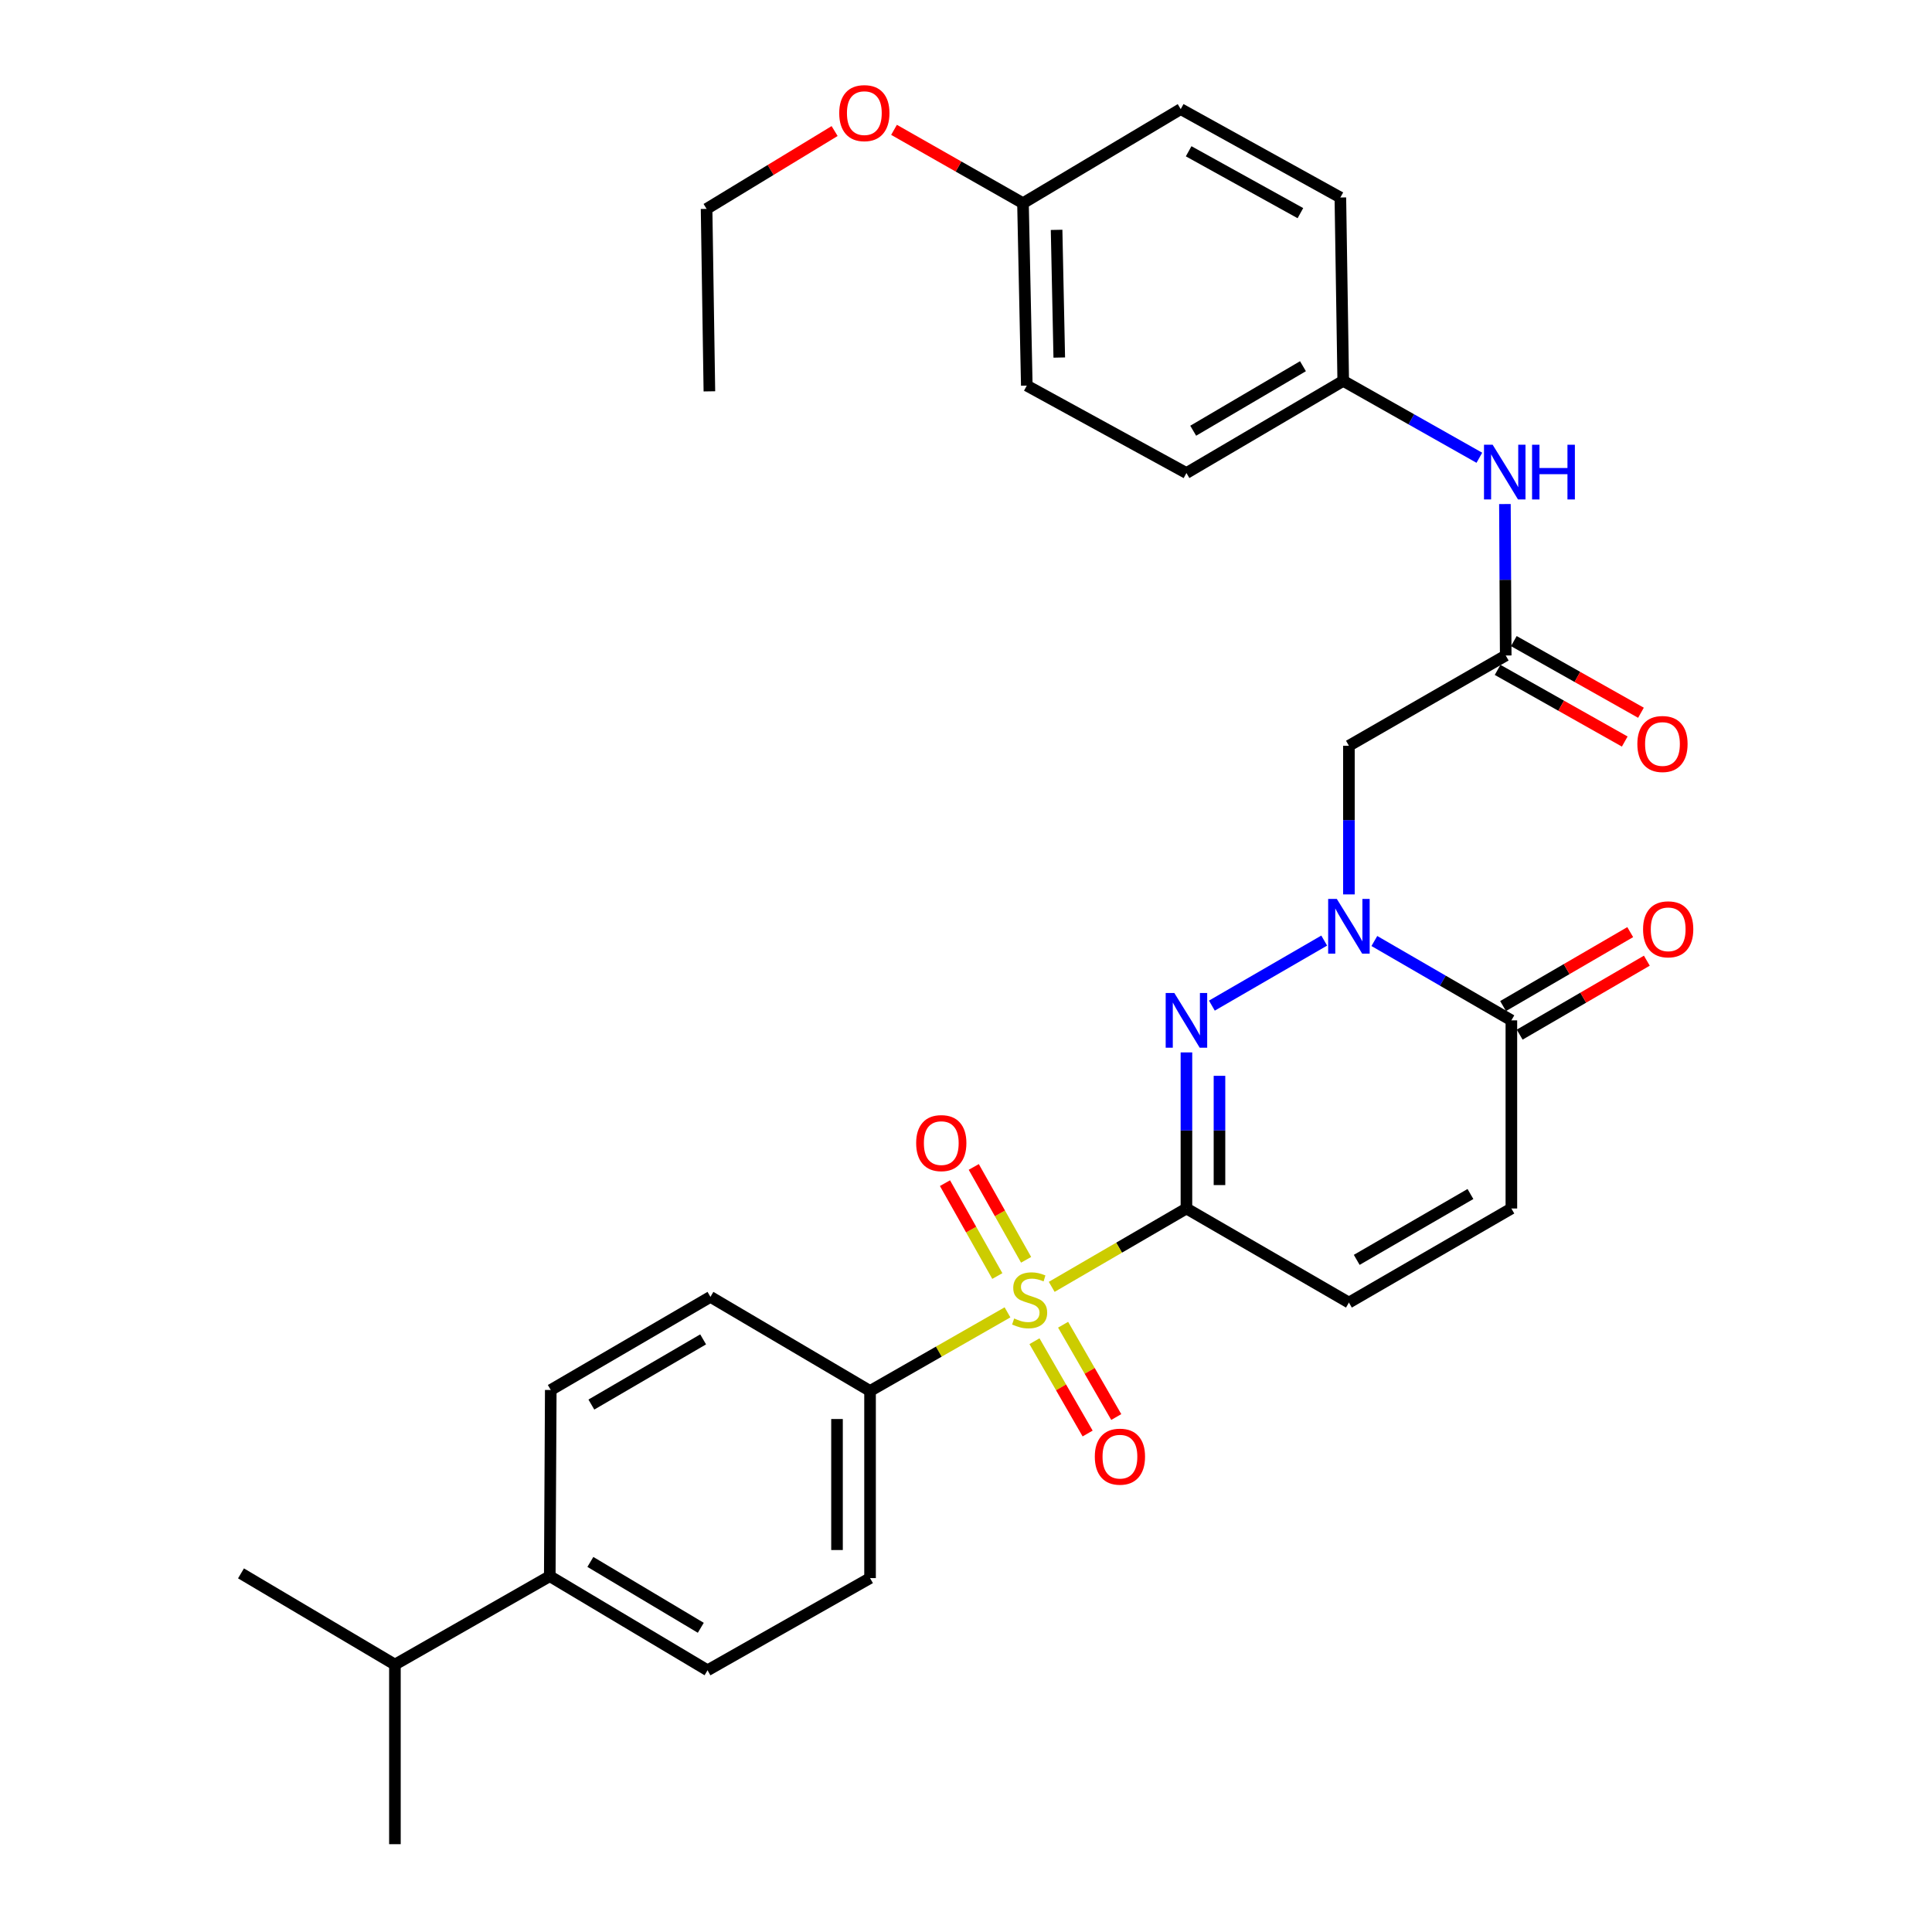 <?xml version='1.0' encoding='iso-8859-1'?>
<svg version='1.1' baseProfile='full'
              xmlns='http://www.w3.org/2000/svg'
                      xmlns:rdkit='http://www.rdkit.org/xml'
                      xmlns:xlink='http://www.w3.org/1999/xlink'
                  xml:space='preserve'
width='1000px' height='1000px' viewBox='0 0 1000 1000'>
<!-- END OF HEADER -->
<rect style='opacity:1.0;fill:#FFFFFF;stroke:none' width='1000' height='1000' x='0' y='0'> </rect>
<path class='bond-0' d='M 614.097,625.515 L 579.229,645.794' style='fill:none;fill-rule:evenodd;stroke:#000000;stroke-width:6px;stroke-linecap:butt;stroke-linejoin:miter;stroke-opacity:1' />
<path class='bond-0' d='M 579.229,645.794 L 544.362,666.073' style='fill:none;fill-rule:evenodd;stroke:#CCCC00;stroke-width:6px;stroke-linecap:butt;stroke-linejoin:miter;stroke-opacity:1' />
<path class='bond-1' d='M 614.097,625.515 L 614.097,585.122' style='fill:none;fill-rule:evenodd;stroke:#000000;stroke-width:6px;stroke-linecap:butt;stroke-linejoin:miter;stroke-opacity:1' />
<path class='bond-1' d='M 614.097,585.122 L 614.097,544.728' style='fill:none;fill-rule:evenodd;stroke:#0000FF;stroke-width:6px;stroke-linecap:butt;stroke-linejoin:miter;stroke-opacity:1' />
<path class='bond-1' d='M 631.2,613.397 L 631.2,585.122' style='fill:none;fill-rule:evenodd;stroke:#000000;stroke-width:6px;stroke-linecap:butt;stroke-linejoin:miter;stroke-opacity:1' />
<path class='bond-1' d='M 631.2,585.122 L 631.2,556.846' style='fill:none;fill-rule:evenodd;stroke:#0000FF;stroke-width:6px;stroke-linecap:butt;stroke-linejoin:miter;stroke-opacity:1' />
<path class='bond-5' d='M 614.097,625.515 L 698.195,674.211' style='fill:none;fill-rule:evenodd;stroke:#000000;stroke-width:6px;stroke-linecap:butt;stroke-linejoin:miter;stroke-opacity:1' />
<path class='bond-8' d='M 521.476,679.272 L 485.906,699.612' style='fill:none;fill-rule:evenodd;stroke:#CCCC00;stroke-width:6px;stroke-linecap:butt;stroke-linejoin:miter;stroke-opacity:1' />
<path class='bond-8' d='M 485.906,699.612 L 450.337,719.951' style='fill:none;fill-rule:evenodd;stroke:#000000;stroke-width:6px;stroke-linecap:butt;stroke-linejoin:miter;stroke-opacity:1' />
<path class='bond-9' d='M 531.113,652.072 L 517.566,628.037' style='fill:none;fill-rule:evenodd;stroke:#CCCC00;stroke-width:6px;stroke-linecap:butt;stroke-linejoin:miter;stroke-opacity:1' />
<path class='bond-9' d='M 517.566,628.037 L 504.019,604.003' style='fill:none;fill-rule:evenodd;stroke:#FF0000;stroke-width:6px;stroke-linecap:butt;stroke-linejoin:miter;stroke-opacity:1' />
<path class='bond-9' d='M 516.214,660.47 L 502.667,636.435' style='fill:none;fill-rule:evenodd;stroke:#CCCC00;stroke-width:6px;stroke-linecap:butt;stroke-linejoin:miter;stroke-opacity:1' />
<path class='bond-9' d='M 502.667,636.435 L 489.12,612.4' style='fill:none;fill-rule:evenodd;stroke:#FF0000;stroke-width:6px;stroke-linecap:butt;stroke-linejoin:miter;stroke-opacity:1' />
<path class='bond-10' d='M 535.441,694.208 L 549.197,718.096' style='fill:none;fill-rule:evenodd;stroke:#CCCC00;stroke-width:6px;stroke-linecap:butt;stroke-linejoin:miter;stroke-opacity:1' />
<path class='bond-10' d='M 549.197,718.096 L 562.954,741.984' style='fill:none;fill-rule:evenodd;stroke:#FF0000;stroke-width:6px;stroke-linecap:butt;stroke-linejoin:miter;stroke-opacity:1' />
<path class='bond-10' d='M 550.262,685.673 L 564.018,709.561' style='fill:none;fill-rule:evenodd;stroke:#CCCC00;stroke-width:6px;stroke-linecap:butt;stroke-linejoin:miter;stroke-opacity:1' />
<path class='bond-10' d='M 564.018,709.561 L 577.775,733.45' style='fill:none;fill-rule:evenodd;stroke:#FF0000;stroke-width:6px;stroke-linecap:butt;stroke-linejoin:miter;stroke-opacity:1' />
<path class='bond-2' d='M 627.266,520.508 L 685.406,486.843' style='fill:none;fill-rule:evenodd;stroke:#0000FF;stroke-width:6px;stroke-linecap:butt;stroke-linejoin:miter;stroke-opacity:1' />
<path class='bond-4' d='M 698.195,462.942 L 698.195,424.471' style='fill:none;fill-rule:evenodd;stroke:#0000FF;stroke-width:6px;stroke-linecap:butt;stroke-linejoin:miter;stroke-opacity:1' />
<path class='bond-4' d='M 698.195,424.471 L 698.195,385.999' style='fill:none;fill-rule:evenodd;stroke:#000000;stroke-width:6px;stroke-linecap:butt;stroke-linejoin:miter;stroke-opacity:1' />
<path class='bond-31' d='M 711.365,487.064 L 746.824,507.599' style='fill:none;fill-rule:evenodd;stroke:#0000FF;stroke-width:6px;stroke-linecap:butt;stroke-linejoin:miter;stroke-opacity:1' />
<path class='bond-31' d='M 746.824,507.599 L 782.284,528.134' style='fill:none;fill-rule:evenodd;stroke:#000000;stroke-width:6px;stroke-linecap:butt;stroke-linejoin:miter;stroke-opacity:1' />
<path class='bond-3' d='M 782.284,528.134 L 782.284,625.515' style='fill:none;fill-rule:evenodd;stroke:#000000;stroke-width:6px;stroke-linecap:butt;stroke-linejoin:miter;stroke-opacity:1' />
<path class='bond-12' d='M 786.584,535.526 L 819.491,516.387' style='fill:none;fill-rule:evenodd;stroke:#000000;stroke-width:6px;stroke-linecap:butt;stroke-linejoin:miter;stroke-opacity:1' />
<path class='bond-12' d='M 819.491,516.387 L 852.399,497.248' style='fill:none;fill-rule:evenodd;stroke:#FF0000;stroke-width:6px;stroke-linecap:butt;stroke-linejoin:miter;stroke-opacity:1' />
<path class='bond-12' d='M 777.985,520.741 L 810.893,501.602' style='fill:none;fill-rule:evenodd;stroke:#000000;stroke-width:6px;stroke-linecap:butt;stroke-linejoin:miter;stroke-opacity:1' />
<path class='bond-12' d='M 810.893,501.602 L 843.8,482.464' style='fill:none;fill-rule:evenodd;stroke:#FF0000;stroke-width:6px;stroke-linecap:butt;stroke-linejoin:miter;stroke-opacity:1' />
<path class='bond-6' d='M 698.195,385.999 L 779.358,339.28' style='fill:none;fill-rule:evenodd;stroke:#000000;stroke-width:6px;stroke-linecap:butt;stroke-linejoin:miter;stroke-opacity:1' />
<path class='bond-7' d='M 698.195,674.211 L 782.284,625.515' style='fill:none;fill-rule:evenodd;stroke:#000000;stroke-width:6px;stroke-linecap:butt;stroke-linejoin:miter;stroke-opacity:1' />
<path class='bond-7' d='M 702.238,652.106 L 761.1,618.019' style='fill:none;fill-rule:evenodd;stroke:#000000;stroke-width:6px;stroke-linecap:butt;stroke-linejoin:miter;stroke-opacity:1' />
<path class='bond-11' d='M 779.358,339.28 L 779.15,300.086' style='fill:none;fill-rule:evenodd;stroke:#000000;stroke-width:6px;stroke-linecap:butt;stroke-linejoin:miter;stroke-opacity:1' />
<path class='bond-11' d='M 779.15,300.086 L 778.942,260.892' style='fill:none;fill-rule:evenodd;stroke:#0000FF;stroke-width:6px;stroke-linecap:butt;stroke-linejoin:miter;stroke-opacity:1' />
<path class='bond-14' d='M 775.159,346.73 L 808.062,365.275' style='fill:none;fill-rule:evenodd;stroke:#000000;stroke-width:6px;stroke-linecap:butt;stroke-linejoin:miter;stroke-opacity:1' />
<path class='bond-14' d='M 808.062,365.275 L 840.965,383.821' style='fill:none;fill-rule:evenodd;stroke:#FF0000;stroke-width:6px;stroke-linecap:butt;stroke-linejoin:miter;stroke-opacity:1' />
<path class='bond-14' d='M 783.557,331.831 L 816.46,350.376' style='fill:none;fill-rule:evenodd;stroke:#000000;stroke-width:6px;stroke-linecap:butt;stroke-linejoin:miter;stroke-opacity:1' />
<path class='bond-14' d='M 816.46,350.376 L 849.362,368.922' style='fill:none;fill-rule:evenodd;stroke:#FF0000;stroke-width:6px;stroke-linecap:butt;stroke-linejoin:miter;stroke-opacity:1' />
<path class='bond-15' d='M 450.337,719.951 L 367.721,671.256' style='fill:none;fill-rule:evenodd;stroke:#000000;stroke-width:6px;stroke-linecap:butt;stroke-linejoin:miter;stroke-opacity:1' />
<path class='bond-16' d='M 450.337,719.951 L 450.337,816.82' style='fill:none;fill-rule:evenodd;stroke:#000000;stroke-width:6px;stroke-linecap:butt;stroke-linejoin:miter;stroke-opacity:1' />
<path class='bond-16' d='M 433.234,734.482 L 433.234,802.29' style='fill:none;fill-rule:evenodd;stroke:#000000;stroke-width:6px;stroke-linecap:butt;stroke-linejoin:miter;stroke-opacity:1' />
<path class='bond-19' d='M 765.714,236.937 L 730.482,217.037' style='fill:none;fill-rule:evenodd;stroke:#0000FF;stroke-width:6px;stroke-linecap:butt;stroke-linejoin:miter;stroke-opacity:1' />
<path class='bond-19' d='M 730.482,217.037 L 695.25,197.137' style='fill:none;fill-rule:evenodd;stroke:#000000;stroke-width:6px;stroke-linecap:butt;stroke-linejoin:miter;stroke-opacity:1' />
<path class='bond-13' d='M 284.563,815.832 L 366.22,864.537' style='fill:none;fill-rule:evenodd;stroke:#000000;stroke-width:6px;stroke-linecap:butt;stroke-linejoin:miter;stroke-opacity:1' />
<path class='bond-13' d='M 305.573,808.449 L 362.732,842.543' style='fill:none;fill-rule:evenodd;stroke:#000000;stroke-width:6px;stroke-linecap:butt;stroke-linejoin:miter;stroke-opacity:1' />
<path class='bond-20' d='M 284.563,815.832 L 204.408,861.582' style='fill:none;fill-rule:evenodd;stroke:#000000;stroke-width:6px;stroke-linecap:butt;stroke-linejoin:miter;stroke-opacity:1' />
<path class='bond-32' d='M 284.563,815.832 L 285.076,719.457' style='fill:none;fill-rule:evenodd;stroke:#000000;stroke-width:6px;stroke-linecap:butt;stroke-linejoin:miter;stroke-opacity:1' />
<path class='bond-17' d='M 367.721,671.256 L 285.076,719.457' style='fill:none;fill-rule:evenodd;stroke:#000000;stroke-width:6px;stroke-linecap:butt;stroke-linejoin:miter;stroke-opacity:1' />
<path class='bond-17' d='M 363.941,693.26 L 306.089,727.001' style='fill:none;fill-rule:evenodd;stroke:#000000;stroke-width:6px;stroke-linecap:butt;stroke-linejoin:miter;stroke-opacity:1' />
<path class='bond-18' d='M 450.337,816.82 L 366.22,864.537' style='fill:none;fill-rule:evenodd;stroke:#000000;stroke-width:6px;stroke-linecap:butt;stroke-linejoin:miter;stroke-opacity:1' />
<path class='bond-22' d='M 695.25,197.137 L 693.768,102.225' style='fill:none;fill-rule:evenodd;stroke:#000000;stroke-width:6px;stroke-linecap:butt;stroke-linejoin:miter;stroke-opacity:1' />
<path class='bond-23' d='M 695.25,197.137 L 614.097,244.844' style='fill:none;fill-rule:evenodd;stroke:#000000;stroke-width:6px;stroke-linecap:butt;stroke-linejoin:miter;stroke-opacity:1' />
<path class='bond-23' d='M 674.409,189.549 L 617.602,222.944' style='fill:none;fill-rule:evenodd;stroke:#000000;stroke-width:6px;stroke-linecap:butt;stroke-linejoin:miter;stroke-opacity:1' />
<path class='bond-27' d='M 204.408,861.582 L 124.737,814.378' style='fill:none;fill-rule:evenodd;stroke:#000000;stroke-width:6px;stroke-linecap:butt;stroke-linejoin:miter;stroke-opacity:1' />
<path class='bond-28' d='M 204.408,861.582 L 204.408,954.545' style='fill:none;fill-rule:evenodd;stroke:#000000;stroke-width:6px;stroke-linecap:butt;stroke-linejoin:miter;stroke-opacity:1' />
<path class='bond-21' d='M 529.495,105.171 L 531.471,199.588' style='fill:none;fill-rule:evenodd;stroke:#000000;stroke-width:6px;stroke-linecap:butt;stroke-linejoin:miter;stroke-opacity:1' />
<path class='bond-21' d='M 546.89,118.975 L 548.274,185.067' style='fill:none;fill-rule:evenodd;stroke:#000000;stroke-width:6px;stroke-linecap:butt;stroke-linejoin:miter;stroke-opacity:1' />
<path class='bond-26' d='M 529.495,105.171 L 496.119,86.189' style='fill:none;fill-rule:evenodd;stroke:#000000;stroke-width:6px;stroke-linecap:butt;stroke-linejoin:miter;stroke-opacity:1' />
<path class='bond-26' d='M 496.119,86.189 L 462.744,67.207' style='fill:none;fill-rule:evenodd;stroke:#FF0000;stroke-width:6px;stroke-linecap:butt;stroke-linejoin:miter;stroke-opacity:1' />
<path class='bond-33' d='M 529.495,105.171 L 611.132,56.475' style='fill:none;fill-rule:evenodd;stroke:#000000;stroke-width:6px;stroke-linecap:butt;stroke-linejoin:miter;stroke-opacity:1' />
<path class='bond-25' d='M 693.768,102.225 L 611.132,56.475' style='fill:none;fill-rule:evenodd;stroke:#000000;stroke-width:6px;stroke-linecap:butt;stroke-linejoin:miter;stroke-opacity:1' />
<path class='bond-25' d='M 673.088,110.325 L 615.244,78.3' style='fill:none;fill-rule:evenodd;stroke:#000000;stroke-width:6px;stroke-linecap:butt;stroke-linejoin:miter;stroke-opacity:1' />
<path class='bond-24' d='M 614.097,244.844 L 531.471,199.588' style='fill:none;fill-rule:evenodd;stroke:#000000;stroke-width:6px;stroke-linecap:butt;stroke-linejoin:miter;stroke-opacity:1' />
<path class='bond-29' d='M 431.993,67.829 L 398.859,87.977' style='fill:none;fill-rule:evenodd;stroke:#FF0000;stroke-width:6px;stroke-linecap:butt;stroke-linejoin:miter;stroke-opacity:1' />
<path class='bond-29' d='M 398.859,87.977 L 365.726,108.126' style='fill:none;fill-rule:evenodd;stroke:#000000;stroke-width:6px;stroke-linecap:butt;stroke-linejoin:miter;stroke-opacity:1' />
<path class='bond-30' d='M 365.726,108.126 L 367.179,202.562' style='fill:none;fill-rule:evenodd;stroke:#000000;stroke-width:6px;stroke-linecap:butt;stroke-linejoin:miter;stroke-opacity:1' />
<path  class='atom-1' d='M 524.934 682.439
Q 525.254 682.559, 526.574 683.119
Q 527.894 683.679, 529.334 684.039
Q 530.814 684.359, 532.254 684.359
Q 534.934 684.359, 536.494 683.079
Q 538.054 681.759, 538.054 679.479
Q 538.054 677.919, 537.254 676.959
Q 536.494 675.999, 535.294 675.479
Q 534.094 674.959, 532.094 674.359
Q 529.574 673.599, 528.054 672.879
Q 526.574 672.159, 525.494 670.639
Q 524.454 669.119, 524.454 666.559
Q 524.454 662.999, 526.854 660.799
Q 529.294 658.599, 534.094 658.599
Q 537.374 658.599, 541.094 660.159
L 540.174 663.239
Q 536.774 661.839, 534.214 661.839
Q 531.454 661.839, 529.934 662.999
Q 528.414 664.119, 528.454 666.079
Q 528.454 667.599, 529.214 668.519
Q 530.014 669.439, 531.134 669.959
Q 532.294 670.479, 534.214 671.079
Q 536.774 671.879, 538.294 672.679
Q 539.814 673.479, 540.894 675.119
Q 542.014 676.719, 542.014 679.479
Q 542.014 683.399, 539.374 685.519
Q 536.774 687.599, 532.414 687.599
Q 529.894 687.599, 527.974 687.039
Q 526.094 686.519, 523.854 685.599
L 524.934 682.439
' fill='#CCCC00'/>
<path  class='atom-2' d='M 607.837 513.974
L 617.117 528.974
Q 618.037 530.454, 619.517 533.134
Q 620.997 535.814, 621.077 535.974
L 621.077 513.974
L 624.837 513.974
L 624.837 542.294
L 620.957 542.294
L 610.997 525.894
Q 609.837 523.974, 608.597 521.774
Q 607.397 519.574, 607.037 518.894
L 607.037 542.294
L 603.357 542.294
L 603.357 513.974
L 607.837 513.974
' fill='#0000FF'/>
<path  class='atom-3' d='M 691.935 465.278
L 701.215 480.278
Q 702.135 481.758, 703.615 484.438
Q 705.095 487.118, 705.175 487.278
L 705.175 465.278
L 708.935 465.278
L 708.935 493.598
L 705.055 493.598
L 695.095 477.198
Q 693.935 475.278, 692.695 473.078
Q 691.495 470.878, 691.135 470.198
L 691.135 493.598
L 687.455 493.598
L 687.455 465.278
L 691.935 465.278
' fill='#0000FF'/>
<path  class='atom-10' d='M 474.203 591.665
Q 474.203 584.865, 477.563 581.065
Q 480.923 577.265, 487.203 577.265
Q 493.483 577.265, 496.843 581.065
Q 500.203 584.865, 500.203 591.665
Q 500.203 598.545, 496.803 602.465
Q 493.403 606.345, 487.203 606.345
Q 480.963 606.345, 477.563 602.465
Q 474.203 598.585, 474.203 591.665
M 487.203 603.145
Q 491.523 603.145, 493.843 600.265
Q 496.203 597.345, 496.203 591.665
Q 496.203 586.105, 493.843 583.305
Q 491.523 580.465, 487.203 580.465
Q 482.883 580.465, 480.523 583.265
Q 478.203 586.065, 478.203 591.665
Q 478.203 597.385, 480.523 600.265
Q 482.883 603.145, 487.203 603.145
' fill='#FF0000'/>
<path  class='atom-11' d='M 566.673 753.962
Q 566.673 747.162, 570.033 743.362
Q 573.393 739.562, 579.673 739.562
Q 585.953 739.562, 589.313 743.362
Q 592.673 747.162, 592.673 753.962
Q 592.673 760.842, 589.273 764.762
Q 585.873 768.642, 579.673 768.642
Q 573.433 768.642, 570.033 764.762
Q 566.673 760.882, 566.673 753.962
M 579.673 765.442
Q 583.993 765.442, 586.313 762.562
Q 588.673 759.642, 588.673 753.962
Q 588.673 748.402, 586.313 745.602
Q 583.993 742.762, 579.673 742.762
Q 575.353 742.762, 572.993 745.562
Q 570.673 748.362, 570.673 753.962
Q 570.673 759.682, 572.993 762.562
Q 575.353 765.442, 579.673 765.442
' fill='#FF0000'/>
<path  class='atom-12' d='M 772.594 230.199
L 781.874 245.199
Q 782.794 246.679, 784.274 249.359
Q 785.754 252.039, 785.834 252.199
L 785.834 230.199
L 789.594 230.199
L 789.594 258.519
L 785.714 258.519
L 775.754 242.119
Q 774.594 240.199, 773.354 237.999
Q 772.154 235.799, 771.794 235.119
L 771.794 258.519
L 768.114 258.519
L 768.114 230.199
L 772.594 230.199
' fill='#0000FF'/>
<path  class='atom-12' d='M 792.994 230.199
L 796.834 230.199
L 796.834 242.239
L 811.314 242.239
L 811.314 230.199
L 815.154 230.199
L 815.154 258.519
L 811.314 258.519
L 811.314 245.439
L 796.834 245.439
L 796.834 258.519
L 792.994 258.519
L 792.994 230.199
' fill='#0000FF'/>
<path  class='atom-13' d='M 850.447 481.01
Q 850.447 474.21, 853.807 470.41
Q 857.167 466.61, 863.447 466.61
Q 869.727 466.61, 873.087 470.41
Q 876.447 474.21, 876.447 481.01
Q 876.447 487.89, 873.047 491.81
Q 869.647 495.69, 863.447 495.69
Q 857.207 495.69, 853.807 491.81
Q 850.447 487.93, 850.447 481.01
M 863.447 492.49
Q 867.767 492.49, 870.087 489.61
Q 872.447 486.69, 872.447 481.01
Q 872.447 475.45, 870.087 472.65
Q 867.767 469.81, 863.447 469.81
Q 859.127 469.81, 856.767 472.61
Q 854.447 475.41, 854.447 481.01
Q 854.447 486.73, 856.767 489.61
Q 859.127 492.49, 863.447 492.49
' fill='#FF0000'/>
<path  class='atom-15' d='M 847.492 385.091
Q 847.492 378.291, 850.852 374.491
Q 854.212 370.691, 860.492 370.691
Q 866.772 370.691, 870.132 374.491
Q 873.492 378.291, 873.492 385.091
Q 873.492 391.971, 870.092 395.891
Q 866.692 399.771, 860.492 399.771
Q 854.252 399.771, 850.852 395.891
Q 847.492 392.011, 847.492 385.091
M 860.492 396.571
Q 864.812 396.571, 867.132 393.691
Q 869.492 390.771, 869.492 385.091
Q 869.492 379.531, 867.132 376.731
Q 864.812 373.891, 860.492 373.891
Q 856.172 373.891, 853.812 376.691
Q 851.492 379.491, 851.492 385.091
Q 851.492 390.811, 853.812 393.691
Q 856.172 396.571, 860.492 396.571
' fill='#FF0000'/>
<path  class='atom-27' d='M 434.382 58.55
Q 434.382 51.751, 437.742 47.95
Q 441.102 44.151, 447.382 44.151
Q 453.662 44.151, 457.022 47.95
Q 460.382 51.751, 460.382 58.55
Q 460.382 65.43, 456.982 69.35
Q 453.582 73.231, 447.382 73.231
Q 441.142 73.231, 437.742 69.35
Q 434.382 65.471, 434.382 58.55
M 447.382 70.031
Q 451.702 70.031, 454.022 67.15
Q 456.382 64.231, 456.382 58.55
Q 456.382 52.99, 454.022 50.191
Q 451.702 47.35, 447.382 47.35
Q 443.062 47.35, 440.702 50.151
Q 438.382 52.95, 438.382 58.55
Q 438.382 64.27, 440.702 67.15
Q 443.062 70.031, 447.382 70.031
' fill='#FF0000'/>
</svg>
